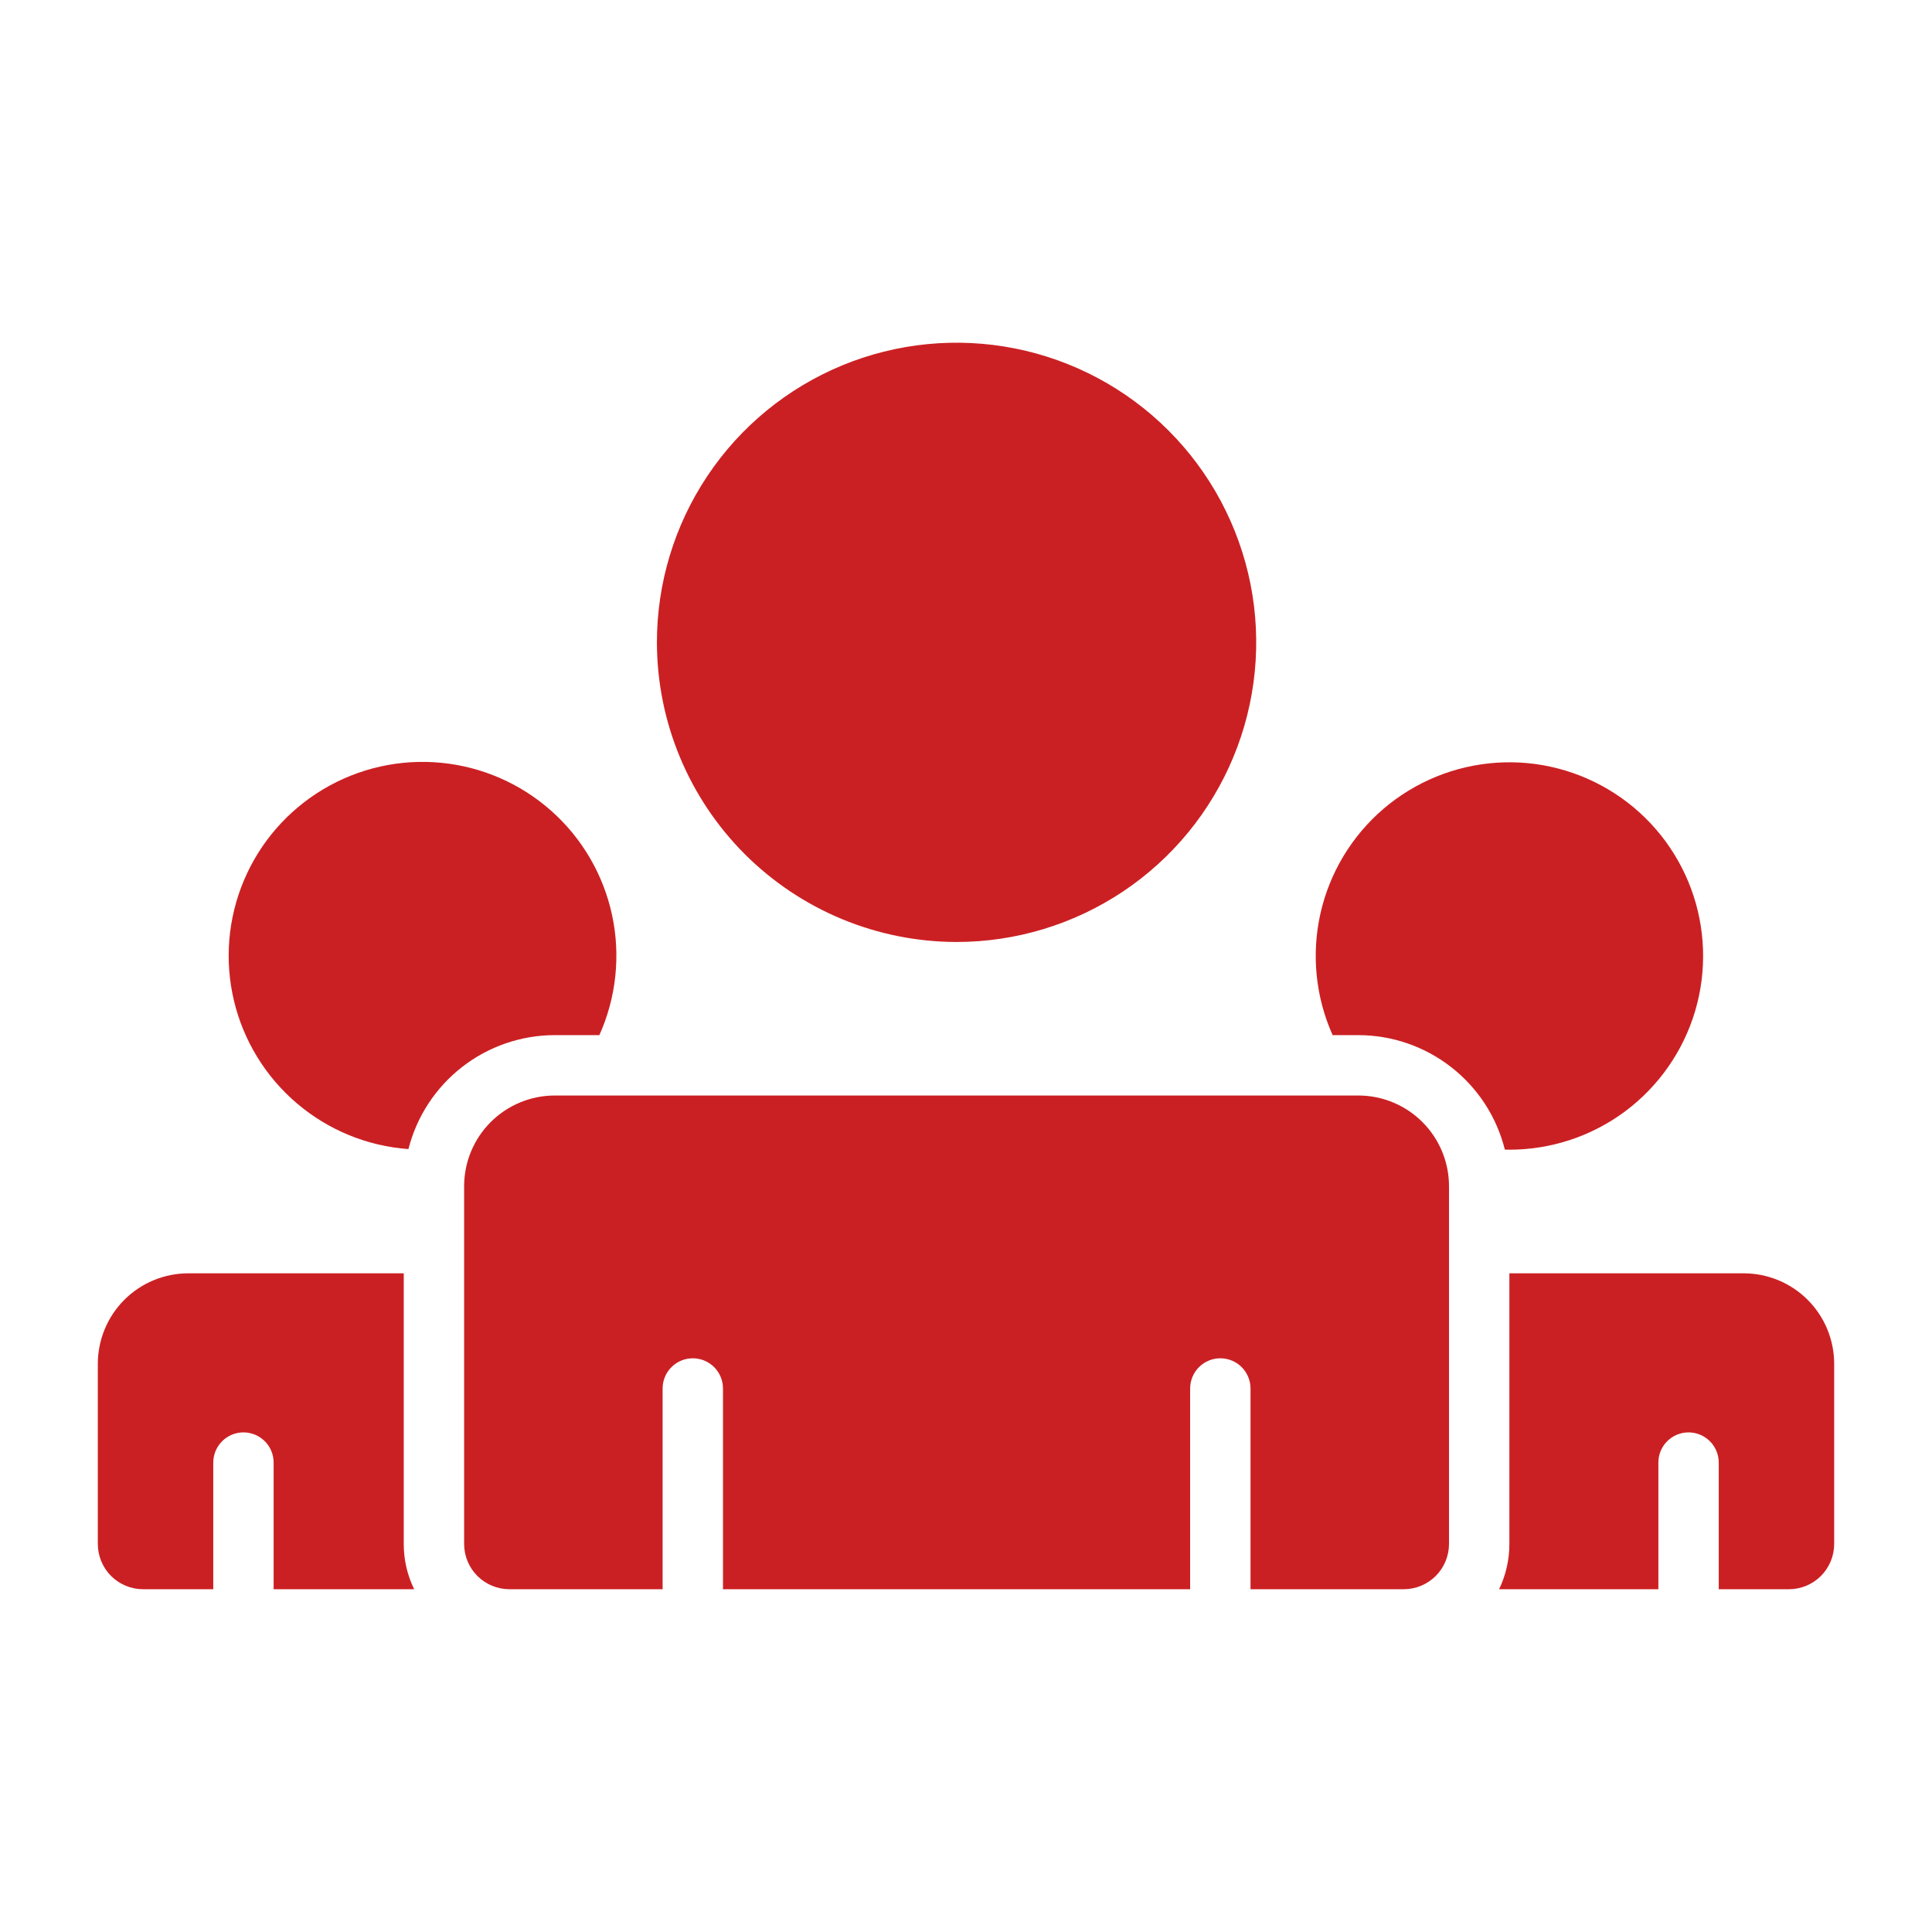 <svg width="60" height="60" viewBox="0 0 60 60" fill="none" xmlns="http://www.w3.org/2000/svg">
<path d="M18.614 32.147C19.138 30.979 19.277 29.674 19.009 28.422C18.741 27.17 18.081 26.036 17.124 25.185C16.168 24.334 14.965 23.809 13.691 23.688C12.416 23.567 11.136 23.856 10.037 24.512C8.937 25.168 8.075 26.158 7.577 27.337C7.078 28.517 6.969 29.824 7.264 31.07C7.559 32.316 8.244 33.435 9.219 34.265C10.193 35.095 11.407 35.593 12.684 35.686C12.941 34.675 13.526 33.779 14.349 33.138C15.171 32.497 16.184 32.148 17.227 32.147H18.614Z" fill="#CB2023"/>
<path d="M42.188 34.022H17.227C16.481 34.023 15.767 34.32 15.239 34.847C14.712 35.374 14.415 36.089 14.414 36.834V47.948C14.414 48.321 14.562 48.679 14.826 48.943C15.09 49.206 15.447 49.355 15.82 49.355H20.578V43.12C20.578 42.872 20.677 42.633 20.853 42.457C21.029 42.282 21.267 42.183 21.516 42.183C21.764 42.183 22.003 42.282 22.178 42.457C22.354 42.633 22.453 42.872 22.453 43.12V49.355H36.961V43.12C36.961 42.872 37.06 42.633 37.236 42.457C37.411 42.282 37.65 42.183 37.898 42.183C38.147 42.183 38.386 42.282 38.561 42.457C38.737 42.633 38.836 42.872 38.836 43.12V49.355H43.594C43.967 49.355 44.324 49.206 44.588 48.943C44.852 48.679 45 48.321 45 47.948V36.834C44.999 36.089 44.702 35.374 44.175 34.847C43.648 34.32 42.933 34.023 42.188 34.022Z" fill="#CB2023"/>
<path d="M12.539 39.544H5.85C5.104 39.544 4.389 39.84 3.861 40.367C3.334 40.895 3.038 41.61 3.038 42.356V47.948C3.038 48.321 3.186 48.679 3.449 48.943C3.713 49.206 4.071 49.355 4.444 49.355H6.623V45.422C6.623 45.173 6.722 44.935 6.898 44.759C7.074 44.583 7.312 44.484 7.561 44.484C7.81 44.484 8.048 44.583 8.224 44.759C8.4 44.935 8.498 45.173 8.498 45.422V49.355H12.863C12.648 48.917 12.537 48.436 12.539 47.948V39.544Z" fill="#CB2023"/>
<path d="M29.707 29.254C31.547 29.254 33.347 28.708 34.877 27.686C36.407 26.663 37.6 25.21 38.304 23.51C39.009 21.809 39.193 19.938 38.834 18.133C38.475 16.328 37.589 14.67 36.287 13.368C34.986 12.067 33.328 11.181 31.523 10.822C29.717 10.463 27.846 10.647 26.146 11.351C24.445 12.056 22.992 13.248 21.97 14.779C20.947 16.309 20.401 18.108 20.401 19.949C20.404 22.416 21.386 24.781 23.13 26.526C24.875 28.27 27.24 29.251 29.707 29.254Z" fill="#CB2023"/>
<path d="M46.88 35.705C48.177 35.704 49.44 35.284 50.479 34.507C51.518 33.729 52.278 32.637 52.646 31.392C53.013 30.148 52.968 28.818 52.518 27.601C52.067 26.384 51.236 25.345 50.146 24.64C49.057 23.935 47.769 23.6 46.474 23.687C45.18 23.774 43.948 24.277 42.962 25.121C41.977 25.966 41.291 27.106 41.007 28.372C40.723 29.638 40.856 30.962 41.386 32.147H42.188C43.233 32.149 44.247 32.499 45.071 33.143C45.895 33.786 46.48 34.686 46.734 35.7C46.781 35.705 46.833 35.705 46.88 35.705Z" fill="#CB2023"/>
<path d="M54.15 39.544H46.875V47.948C46.876 48.435 46.767 48.916 46.556 49.355H51.502V45.422C51.502 45.173 51.6 44.935 51.776 44.759C51.952 44.583 52.19 44.484 52.439 44.484C52.688 44.484 52.926 44.583 53.102 44.759C53.278 44.935 53.377 45.173 53.377 45.422V49.355H55.556C55.929 49.355 56.287 49.206 56.551 48.943C56.814 48.679 56.962 48.321 56.962 47.948V42.356C56.962 41.61 56.666 40.895 56.139 40.367C55.611 39.84 54.896 39.544 54.15 39.544Z" fill="#CB2023"/>
</svg>

